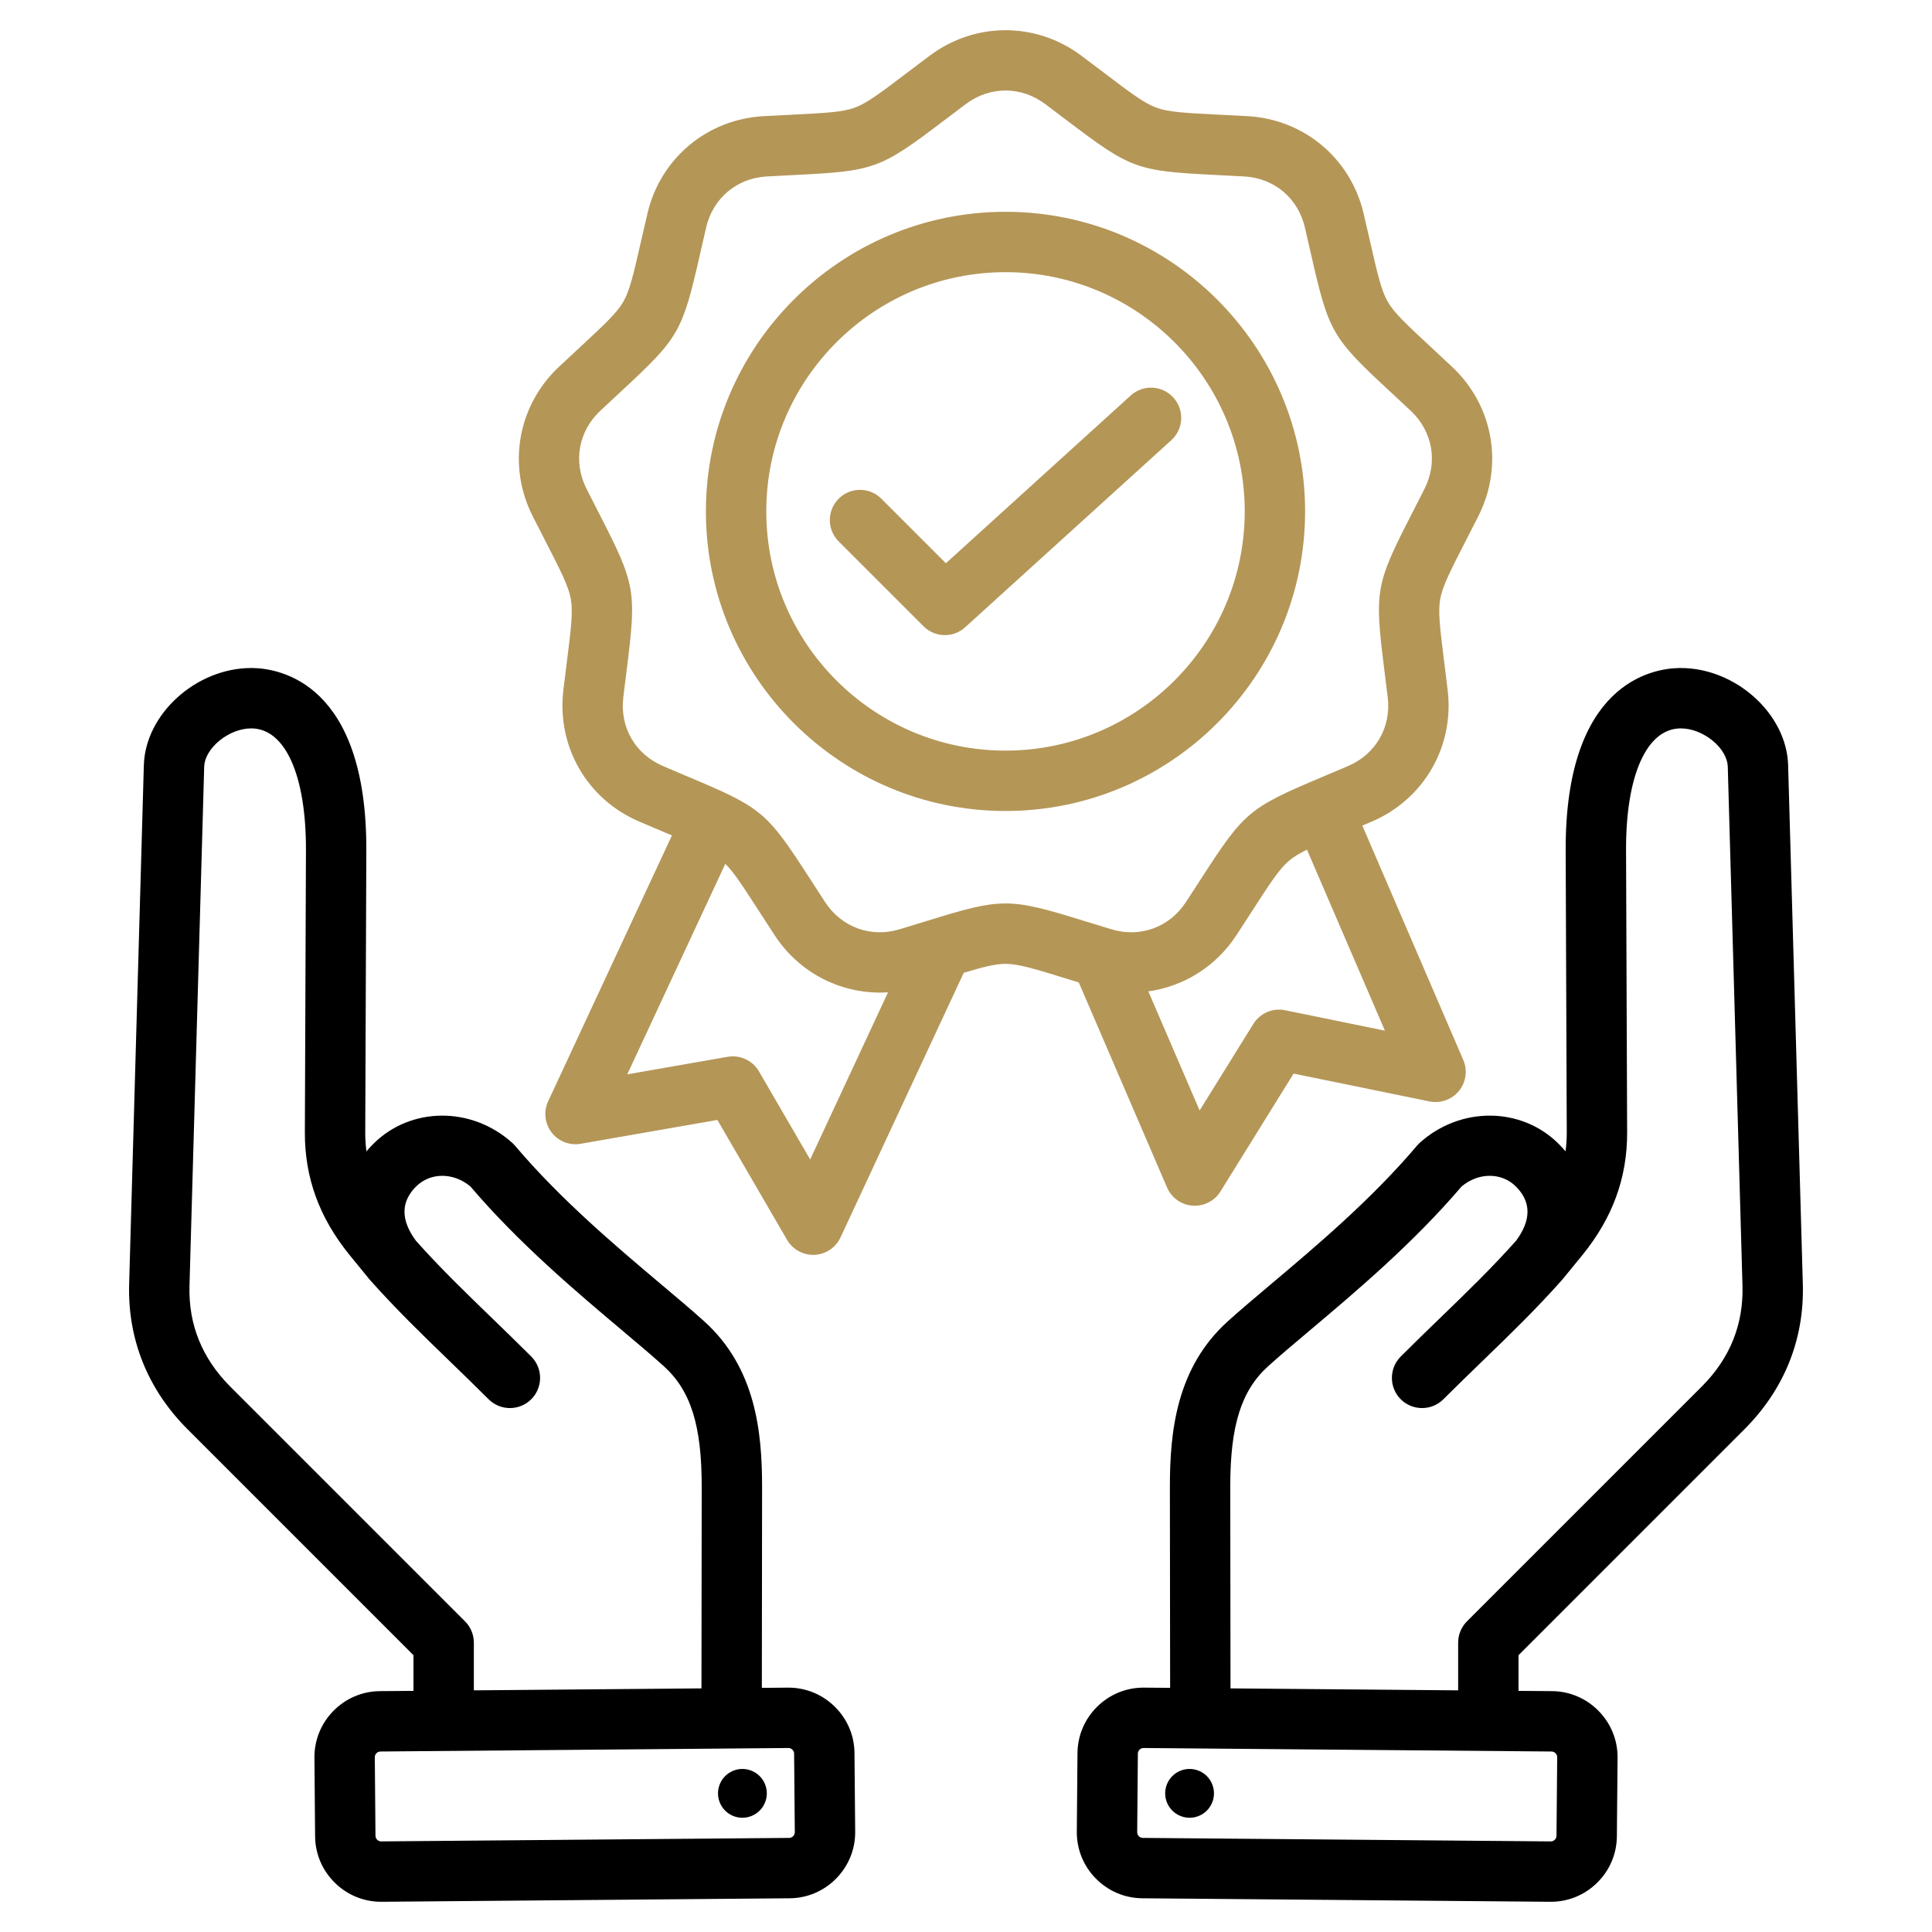 <svg width="64" height="64" viewBox="0 0 64 64" fill="none" xmlns="http://www.w3.org/2000/svg">
<path fill-rule="evenodd" clip-rule="evenodd" d="M57.786 47.347C59.104 46.029 59.773 44.367 59.721 42.539L59.234 25.348C59.187 23.65 57.499 22.129 55.679 22.129C55.661 22.129 55.644 22.129 55.627 22.129C54.739 22.143 51.844 22.622 51.865 28.178L51.901 37.517C51.901 37.73 51.888 37.938 51.86 38.14C51.79 38.056 51.714 37.973 51.634 37.893C50.399 36.659 48.378 36.643 47.032 37.857C46.998 37.887 46.967 37.92 46.938 37.954C45.431 39.735 43.581 41.295 42.093 42.548C41.572 42.988 41.079 43.403 40.675 43.768C38.978 45.297 38.752 47.403 38.754 49.262L38.762 55.912L37.9 55.905C37.316 55.9 36.766 56.123 36.348 56.533C35.931 56.944 35.698 57.491 35.693 58.074L35.671 60.676C35.666 61.259 35.889 61.81 36.299 62.227C36.71 62.645 37.257 62.878 37.84 62.883L51.355 62.999C51.361 62.999 51.367 62.999 51.374 62.999C51.95 62.999 52.493 62.776 52.906 62.37C53.324 61.96 53.556 61.413 53.561 60.83L53.584 58.228C53.589 57.645 53.365 57.094 52.955 56.676C52.545 56.259 51.998 56.026 51.414 56.021L50.303 56.012V54.831L57.786 47.347ZM51.584 58.211L51.561 60.812C51.561 60.875 51.53 60.919 51.504 60.944C51.478 60.969 51.438 60.999 51.371 60.999L37.857 60.883C37.794 60.882 37.751 60.852 37.725 60.826C37.7 60.8 37.67 60.756 37.671 60.693L37.693 58.092C37.694 58.029 37.724 57.985 37.75 57.96C37.776 57.935 37.819 57.905 37.881 57.905H37.883L51.397 58.021C51.499 58.022 51.585 58.109 51.584 58.211ZM40.762 55.93L40.754 49.259C40.752 47.222 41.117 46.062 42.014 45.254C42.393 44.911 42.852 44.525 43.382 44.078C44.911 42.789 46.81 41.189 48.416 39.304C48.977 38.833 49.743 38.831 50.219 39.307C50.726 39.814 50.727 40.417 50.224 41.099C49.428 41.993 48.593 42.802 47.708 43.658C47.283 44.069 46.844 44.494 46.401 44.937C46.011 45.328 46.011 45.961 46.401 46.352C46.596 46.547 46.852 46.644 47.108 46.644C47.364 46.644 47.62 46.547 47.815 46.351C48.247 45.92 48.68 45.501 49.099 45.095C50.023 44.201 50.896 43.356 51.751 42.392C51.755 42.386 52.421 41.573 52.421 41.573C53.422 40.34 53.906 39.011 53.901 37.51L53.865 28.171C53.855 25.696 54.543 24.147 55.659 24.129C55.666 24.129 55.672 24.129 55.679 24.129C56.422 24.129 57.218 24.778 57.235 25.404L57.722 42.596C57.758 43.878 57.304 45.001 56.371 45.933L48.595 53.709C48.408 53.897 48.303 54.151 48.303 54.416V55.995L40.762 55.93ZM38.655 59.109C38.82 58.694 39.29 58.491 39.705 58.656C40.12 58.821 40.322 59.291 40.157 59.706C39.992 60.121 39.523 60.324 39.108 60.158C38.693 59.993 38.49 59.523 38.655 59.109ZM27.651 56.534C27.234 56.123 26.682 55.901 26.099 55.905L25.237 55.913L25.245 49.262C25.247 47.403 25.021 45.297 23.325 43.768C22.921 43.403 22.428 42.988 21.906 42.549C20.419 41.295 18.568 39.735 17.062 37.954C17.033 37.92 17.001 37.888 16.968 37.858C15.621 36.643 13.6 36.659 12.366 37.893C12.285 37.974 12.21 38.056 12.139 38.14C12.112 37.938 12.098 37.731 12.099 37.517L12.135 28.178C12.156 22.622 9.261 22.144 8.373 22.129C8.356 22.129 8.338 22.129 8.321 22.129C6.501 22.129 4.813 23.65 4.765 25.348L4.278 42.539C4.227 44.367 4.896 46.03 6.214 47.347L13.697 54.831V56.012L12.585 56.021C12.002 56.026 11.455 56.259 11.044 56.676C10.634 57.094 10.411 57.645 10.416 58.228L10.438 60.83C10.443 61.413 10.676 61.96 11.093 62.37C11.506 62.776 12.05 62.999 12.626 62.999C12.632 62.999 12.639 62.999 12.645 62.999L26.16 62.883C26.743 62.878 27.29 62.645 27.7 62.228C28.11 61.81 28.334 61.259 28.329 60.676L28.306 58.075C28.302 57.491 28.069 56.944 27.651 56.534ZM15.697 54.416C15.697 54.151 15.592 53.897 15.404 53.709L7.628 45.933C6.696 45.001 6.241 43.878 6.277 42.596L6.764 25.404C6.782 24.773 7.598 24.118 8.341 24.129C9.457 24.147 10.144 25.696 10.135 28.171L10.099 37.51C10.093 39.011 10.577 40.34 11.581 41.575L12.223 42.361C12.227 42.366 12.244 42.386 12.249 42.392C13.104 43.356 13.977 44.201 14.901 45.095C15.32 45.501 15.753 45.92 16.184 46.351C16.38 46.547 16.636 46.644 16.892 46.644C17.147 46.644 17.403 46.547 17.599 46.352C17.989 45.961 17.989 45.328 17.599 44.937C17.156 44.494 16.716 44.069 16.292 43.658C15.407 42.802 14.571 41.993 13.776 41.099C13.273 40.417 13.274 39.814 13.78 39.307C14.257 38.831 15.023 38.833 15.584 39.304C17.189 41.189 19.088 42.789 20.618 44.078C21.148 44.525 21.606 44.911 21.986 45.254C22.883 46.062 23.248 47.223 23.245 49.26L23.237 55.93L15.697 55.995L15.697 54.416ZM26.274 60.826C26.248 60.852 26.205 60.883 26.142 60.883L12.628 60.999C12.564 60.999 12.521 60.97 12.495 60.944C12.47 60.919 12.439 60.875 12.438 60.812L12.416 58.211C12.415 58.148 12.445 58.104 12.471 58.078C12.496 58.053 12.54 58.022 12.602 58.021L26.116 57.905H26.118C26.18 57.905 26.224 57.935 26.249 57.96C26.275 57.986 26.306 58.029 26.306 58.092L26.329 60.693C26.329 60.756 26.299 60.8 26.274 60.826ZM25.345 59.109C25.509 59.523 25.307 59.993 24.892 60.158C24.477 60.324 24.007 60.121 23.842 59.706C23.677 59.291 23.88 58.821 24.295 58.656C24.709 58.491 25.18 58.694 25.345 59.109Z" fill="black"/>
<path fill-rule="evenodd" clip-rule="evenodd" d="M38.66 39.337C38.808 39.679 39.133 39.911 39.505 39.939C39.53 39.941 39.554 39.941 39.579 39.941C39.923 39.941 40.245 39.764 40.429 39.469L42.852 35.564L47.353 36.486C47.718 36.561 48.094 36.427 48.33 36.138C48.565 35.849 48.62 35.453 48.472 35.111L45.129 27.349C45.231 27.306 45.336 27.261 45.446 27.214C47.17 26.476 48.179 24.728 47.956 22.866C47.915 22.52 47.877 22.213 47.842 21.936C47.703 20.828 47.633 20.272 47.708 19.847C47.783 19.422 48.039 18.923 48.548 17.929C48.676 17.681 48.817 17.406 48.974 17.095C49.82 15.421 49.47 13.434 48.102 12.151C47.849 11.912 47.621 11.701 47.417 11.512C46.598 10.752 46.187 10.371 45.972 9.997C45.756 9.624 45.631 9.077 45.383 7.988C45.321 7.717 45.252 7.414 45.172 7.075C44.745 5.249 43.199 3.952 41.327 3.848C40.979 3.829 40.669 3.814 40.391 3.8C39.275 3.744 38.715 3.716 38.31 3.569C37.904 3.421 37.458 3.083 36.568 2.408C36.346 2.24 36.098 2.053 35.819 1.844C34.318 0.72 32.301 0.72 30.799 1.844C30.52 2.053 30.273 2.24 30.051 2.408C29.161 3.083 28.714 3.421 28.309 3.569C27.903 3.716 27.343 3.744 26.228 3.8C25.95 3.814 25.64 3.829 25.292 3.848C23.42 3.952 21.874 5.249 21.447 7.075C21.367 7.414 21.298 7.717 21.236 7.988C20.988 9.077 20.863 9.624 20.647 9.997C20.431 10.371 20.02 10.752 19.202 11.512C18.997 11.701 18.77 11.912 18.516 12.151C17.149 13.434 16.798 15.421 17.644 17.095C17.802 17.405 17.943 17.681 18.07 17.929C18.58 18.923 18.835 19.422 18.91 19.847C18.985 20.272 18.916 20.828 18.777 21.936C18.742 22.212 18.703 22.52 18.662 22.866C18.44 24.728 19.448 26.476 21.172 27.214C21.492 27.351 21.778 27.471 22.035 27.58C22.113 27.613 22.187 27.644 22.259 27.674L18.158 36.482C18.001 36.82 18.045 37.217 18.271 37.513C18.498 37.808 18.87 37.954 19.237 37.889L23.764 37.099L26.072 41.071C26.252 41.38 26.582 41.569 26.937 41.569C26.952 41.569 26.967 41.569 26.982 41.568C27.354 41.551 27.686 41.329 27.843 40.991L31.925 32.225C32.579 32.028 32.976 31.929 33.31 31.929C33.741 31.929 34.277 32.094 35.344 32.424C35.468 32.462 35.598 32.502 35.736 32.544L38.66 39.337ZM42.57 33.465C42.16 33.381 41.74 33.562 41.52 33.917L39.739 36.786L38.04 32.84C39.206 32.678 40.274 32.025 40.957 30.981C41.147 30.689 41.316 30.429 41.467 30.195C42.072 29.256 42.377 28.786 42.707 28.508C42.855 28.384 43.042 28.271 43.295 28.146L45.877 34.142L42.57 33.465ZM26.838 38.41L25.142 35.491C24.931 35.129 24.518 34.937 24.105 35.008L20.779 35.589L24.027 28.615C24.317 28.903 24.617 29.367 25.151 30.195C25.302 30.429 25.471 30.689 25.661 30.981C26.505 32.271 27.937 32.966 29.417 32.872L26.838 38.41ZM33.309 29.928C32.628 29.928 31.948 30.123 30.685 30.513C30.422 30.594 30.129 30.684 29.8 30.784C28.848 31.071 27.88 30.719 27.335 29.886C27.147 29.598 26.98 29.341 26.831 29.11C25.397 26.889 25.247 26.763 22.811 25.737C22.558 25.63 22.275 25.511 21.959 25.375C21.044 24.983 20.529 24.092 20.647 23.104C20.688 22.762 20.726 22.458 20.761 22.185C21.09 19.562 21.055 19.369 19.849 17.016C19.724 16.772 19.584 16.499 19.429 16.192C18.98 15.304 19.159 14.29 19.884 13.609C20.135 13.374 20.36 13.165 20.561 12.978C22.5 11.18 22.598 11.011 23.186 8.433C23.247 8.165 23.315 7.866 23.393 7.531C23.62 6.562 24.409 5.9 25.403 5.845C25.746 5.826 26.052 5.811 26.327 5.797C28.967 5.666 29.152 5.599 31.259 4.002C31.478 3.836 31.722 3.651 31.997 3.445C32.794 2.849 33.824 2.849 34.621 3.445C34.896 3.651 35.14 3.836 35.359 4.002C37.466 5.599 37.651 5.666 40.291 5.797C40.566 5.811 40.872 5.826 41.215 5.845C42.209 5.9 42.998 6.562 43.225 7.531C43.303 7.866 43.371 8.165 43.432 8.433C44.02 11.01 44.118 11.18 46.057 12.978C46.258 13.165 46.483 13.373 46.734 13.609C47.459 14.29 47.638 15.304 47.189 16.192C47.034 16.499 46.894 16.772 46.769 17.017C45.562 19.369 45.528 19.562 45.857 22.185C45.892 22.458 45.93 22.762 45.971 23.103C46.089 24.092 45.574 24.983 44.659 25.375C44.343 25.511 44.06 25.63 43.807 25.736C41.371 26.763 41.221 26.889 39.787 29.11C39.638 29.341 39.471 29.598 39.283 29.886C38.738 30.719 37.771 31.072 36.818 30.784C36.489 30.684 36.196 30.594 35.933 30.513C34.67 30.123 33.989 29.928 33.309 29.928ZM43.233 16.94C43.233 11.468 38.781 7.016 33.309 7.016C27.837 7.016 23.384 11.468 23.384 16.94C23.384 22.413 27.837 26.865 33.309 26.865C38.781 26.865 43.233 22.413 43.233 16.94ZM33.309 24.865C28.939 24.865 25.384 21.31 25.384 16.94C25.384 12.571 28.939 9.016 33.309 9.016C37.678 9.016 41.233 12.571 41.233 16.94C41.233 21.31 37.678 24.865 33.309 24.865ZM38.801 14.582L31.972 20.779C31.781 20.953 31.541 21.039 31.3 21.039C31.044 21.039 30.788 20.941 30.593 20.746L27.782 17.935C27.391 17.544 27.391 16.911 27.782 16.52C28.172 16.13 28.805 16.13 29.196 16.52L31.334 18.658L37.457 13.101C37.866 12.73 38.498 12.761 38.87 13.17C39.241 13.579 39.21 14.211 38.801 14.582Z" fill="#B49657"/>
</svg>
